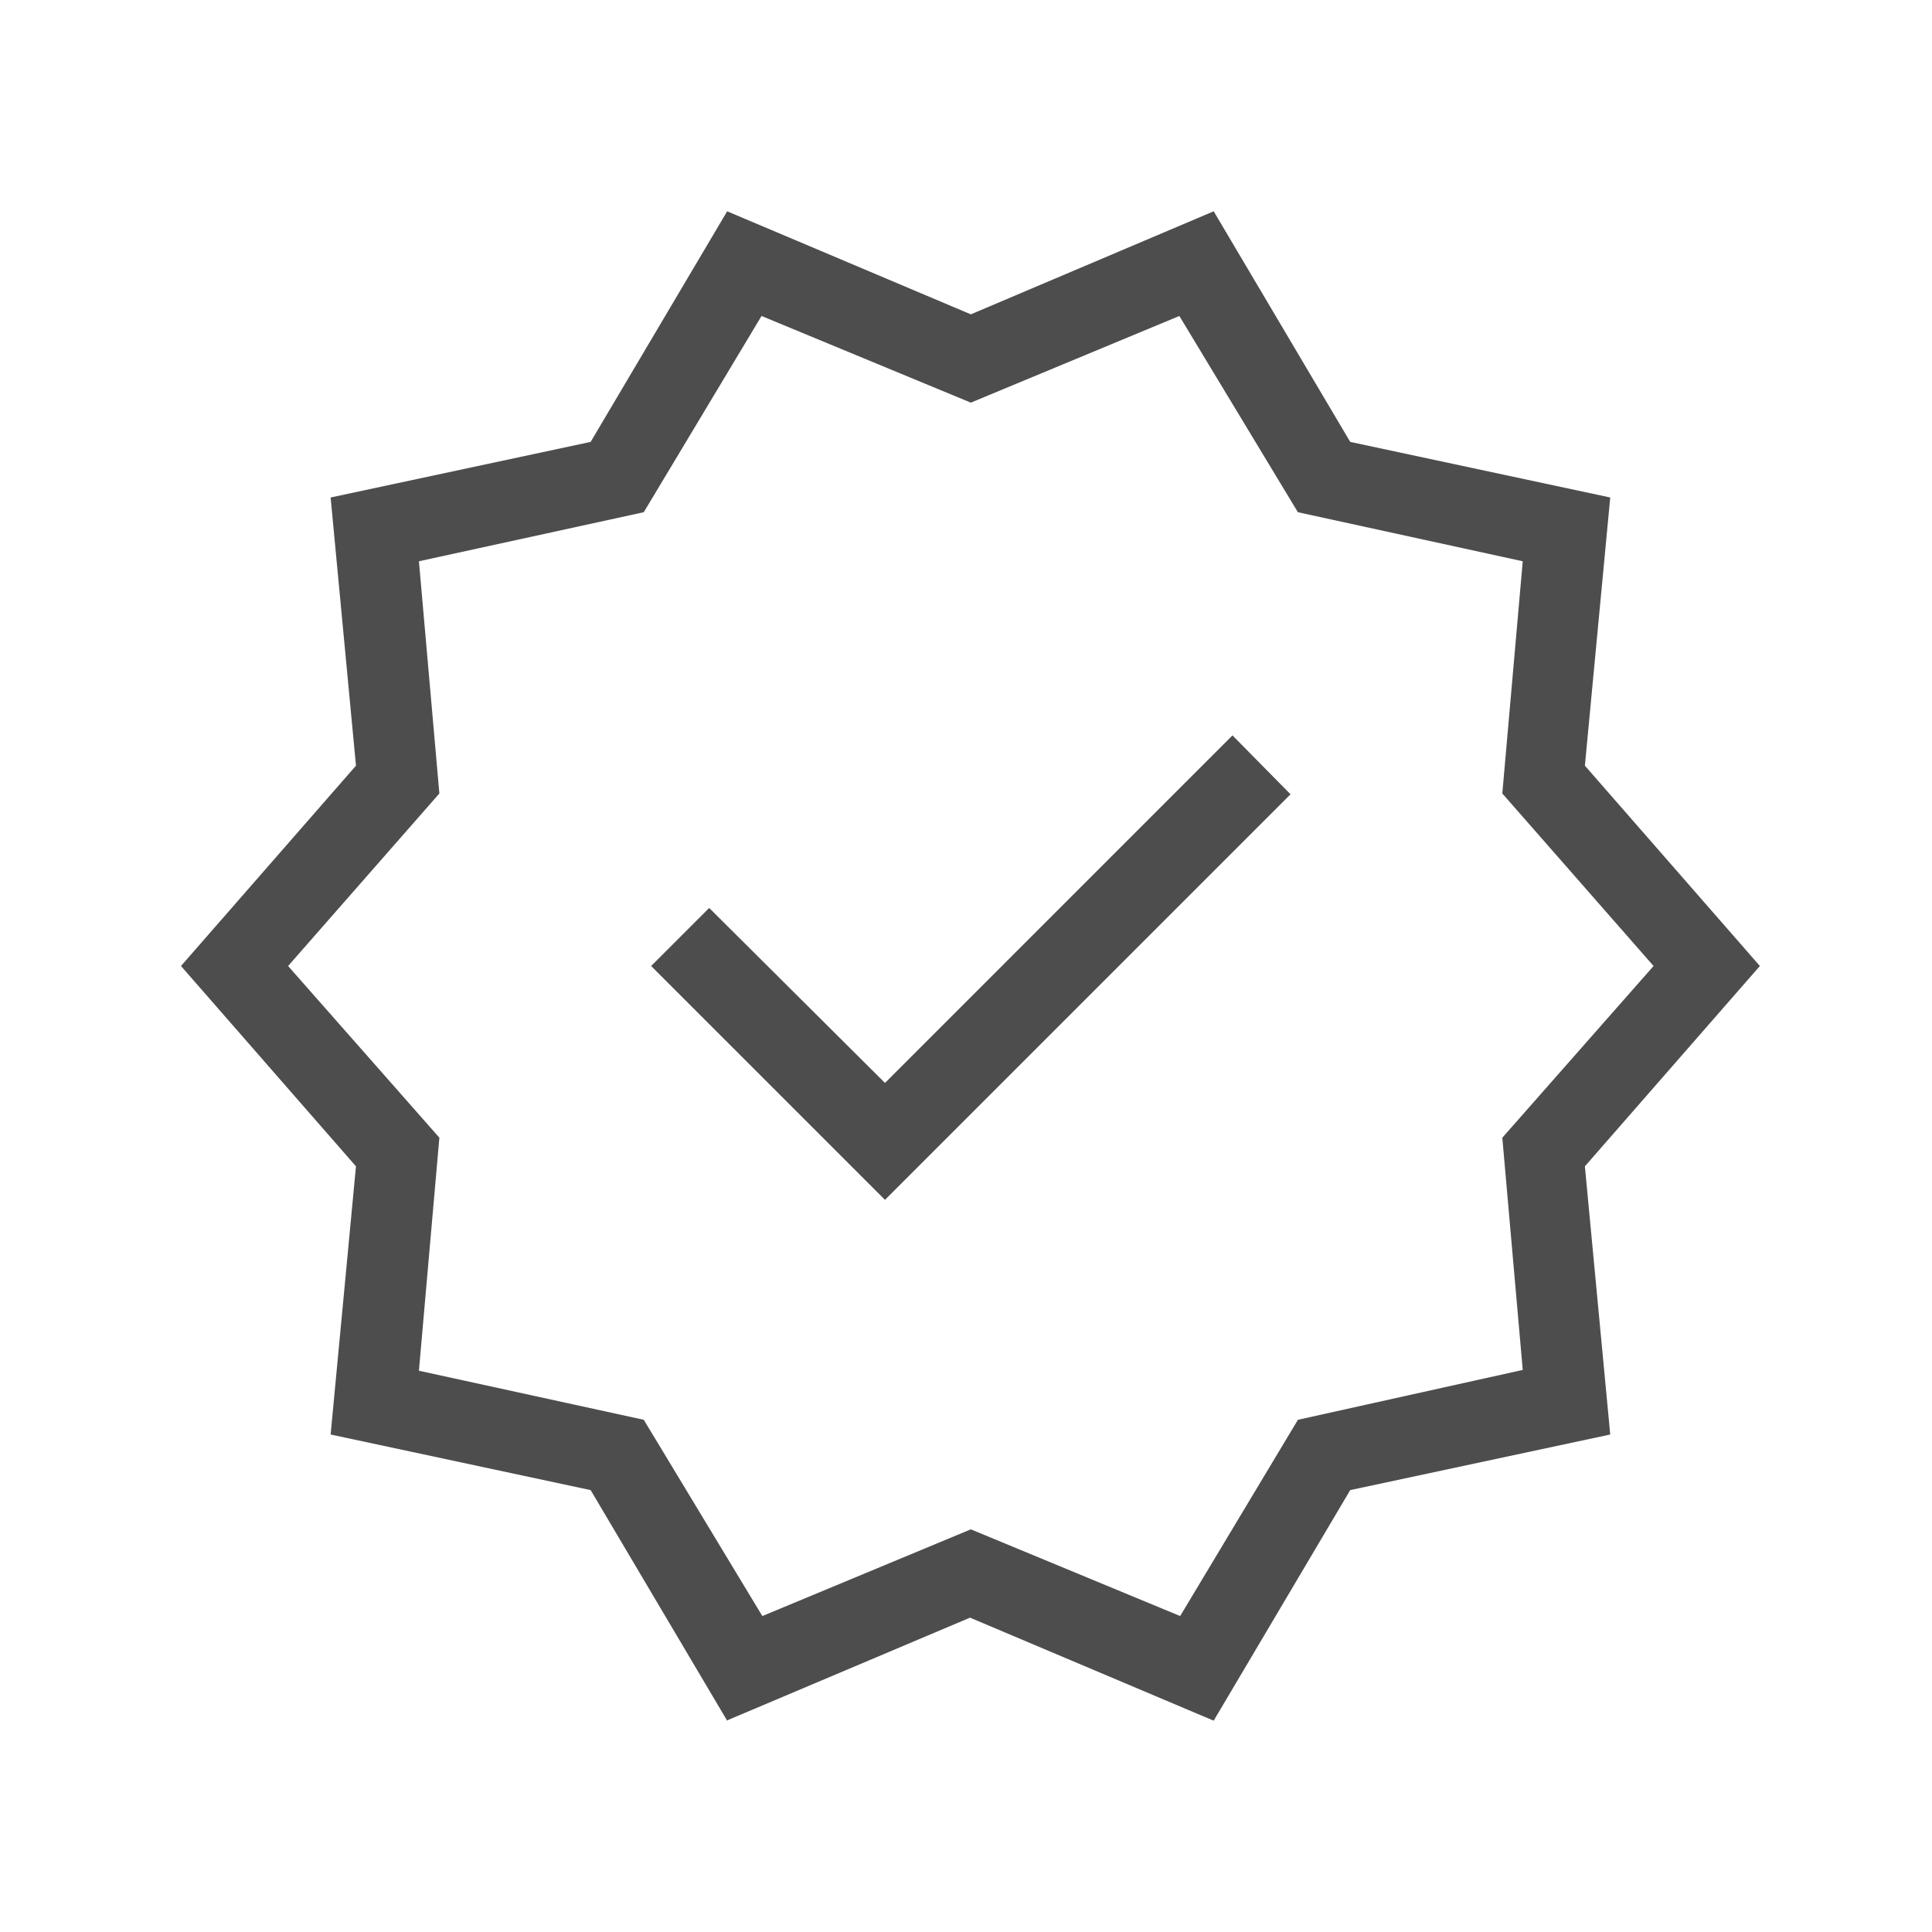 <svg width="84" height="84" fill="none" xmlns="http://www.w3.org/2000/svg"><g clip-path="url(#clip0_8913_5290)"><path d="M31.616 74.813L25.68 64.787 14.375 62.37l1.102-11.66L7.869 42l7.608-8.71-1.102-11.66 11.305-2.417 5.936-10.026 10.594 4.48 10.559-4.48 5.936 10.026L70.01 21.63l-1.102 11.66L76.516 42l-7.608 8.71 1.102 11.66-11.305 2.417-5.936 10.025-10.594-4.479-10.594 4.48h.035zm1.53-4.55l9.064-3.77 9.101 3.77 5.12-8.533 9.775-2.168-.888-10.096L71.894 42l-6.576-7.501.888-10.096-9.776-2.133-5.154-8.532-9.066 3.768-9.1-3.768-5.12 8.532-9.776 2.133.889 10.096L12.526 42l6.577 7.465-.889 10.132 9.776 2.133 5.155 8.532zm5.332-18.096L56.11 34.534l-2.524-2.56-15.108 15.11-7.644-7.608L28.31 42l10.168 10.167z" fill="#4D4D4D"/></g><defs><clipPath id="clip0_8913_5290"><path fill="#fff" transform="translate(7.871 9.188)" d="M0 0h68.647v65.625H0z"/></clipPath></defs></svg>